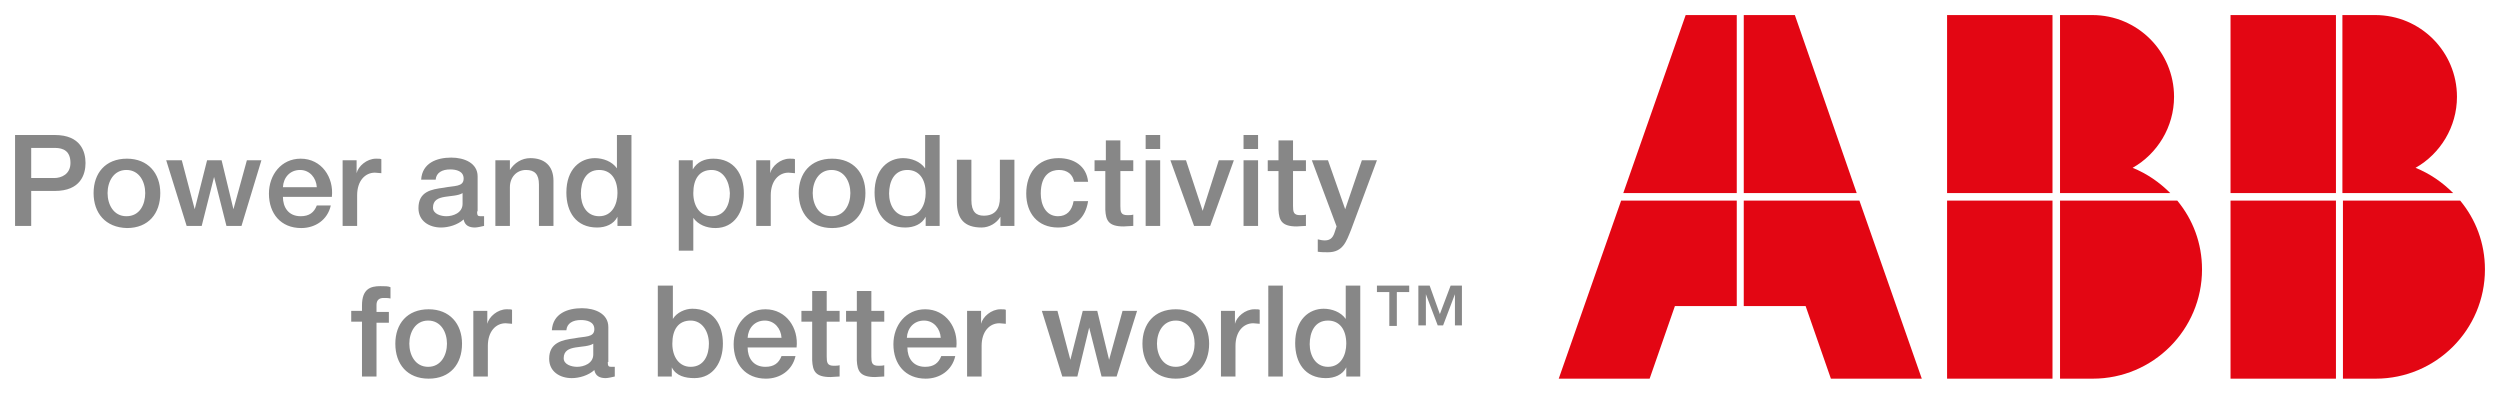 <svg xmlns="http://www.w3.org/2000/svg" baseProfile="tiny" viewBox="0 0 464.8 73.2"><path fill="#878787" d="M65.3 57.8h2v-1c0-3.1 1.6-3.6 3.4-3.6.9 0 1.5 0 1.9.2v2.1c-.4-.1-.7-.1-1.3-.1-.7 0-1.3.3-1.3 1.3V58h2.3v2H70v10h-2.7V59.8h-2v-2zm8.2 6.1c0-3.7 2.2-6.4 6.2-6.4 3.9 0 6.2 2.7 6.2 6.4 0 3.8-2.2 6.5-6.2 6.5s-6.2-2.7-6.2-6.5m9.6 0c0-2.1-1.1-4.3-3.5-4.3s-3.5 2.2-3.5 4.3c0 2.1 1.1 4.3 3.5 4.3s3.5-2.2 3.5-4.3m5-6.1h2.5v2.4c.3-1.3 1.9-2.7 3.6-2.7.6 0 .8 0 1 .1v2.6c-.4 0-.8-.1-1.2-.1-1.8 0-3.3 1.5-3.3 4.2V70H88V57.8zm24.9 9.5c0 .7.1.9.6.9h.7V70c-.4.1-1.3.3-1.7.3-1.1 0-1.9-.4-2.1-1.5-1.1 1-2.8 1.5-4.2 1.5-2.2 0-4.2-1.2-4.2-3.6 0-3 2.4-3.5 4.7-3.8 1.9-.4 3.7-.1 3.7-1.7 0-1.4-1.4-1.7-2.5-1.7-1.5 0-2.6.6-2.7 1.9h-2.7c.2-3.1 2.9-4.1 5.6-4.1 2.4 0 4.9 1 4.9 3.5v6.5zm-2.7-3.4c-.8.5-2.1.5-3.3.7-1.2.2-2.2.6-2.2 2 0 1.2 1.5 1.6 2.5 1.6 1.2 0 3-.6 3-2.3v-2zm12.1-10.8h2.7v6.2c.7-1.2 2.3-1.9 3.6-1.9 3.9 0 5.7 2.9 5.7 6.5 0 3.3-1.7 6.4-5.3 6.4-1.7 0-3.4-.4-4.2-2V70h-2.6V53.1zm6 6.5c-2.3 0-3.4 1.7-3.4 4.3 0 2.5 1.3 4.3 3.4 4.3 2.5 0 3.4-2.2 3.4-4.3 0-2.2-1.2-4.3-3.4-4.3m10.6 5c0 1.9 1 3.6 3.3 3.6 1.6 0 2.5-.7 3-2h2.6c-.6 2.7-2.9 4.2-5.5 4.2-3.8 0-6-2.7-6-6.4 0-3.5 2.3-6.5 5.9-6.5 3.9 0 6.2 3.5 5.8 7.1H139zm6.3-1.8c-.1-1.7-1.3-3.2-3.1-3.2-1.9 0-3.1 1.4-3.2 3.2h6.3zm3.7-5h2v-3.7h2.7v3.7h2.4v2h-2.4v6.5c0 1.1.1 1.7 1.3 1.7.4 0 .8 0 1.1-.1V70c-.6 0-1.2.1-1.7.1-2.8 0-3.3-1.1-3.4-3.1v-7.2h-2v-2zm8.3 0h2v-3.7h2.7v3.7h2.4v2H162v6.5c0 1.1.1 1.7 1.3 1.7.4 0 .8 0 1.1-.1V70c-.6 0-1.2.1-1.7.1-2.8 0-3.3-1.1-3.4-3.1v-7.2h-2v-2zm11.4 6.8c0 1.9 1 3.6 3.3 3.6 1.6 0 2.5-.7 3-2h2.6c-.6 2.7-2.9 4.2-5.5 4.2-3.8 0-6-2.7-6-6.4 0-3.5 2.3-6.5 5.9-6.5 3.9 0 6.2 3.5 5.8 7.1h-9.1zm6.2-1.8c-.1-1.7-1.3-3.2-3.1-3.2-1.9 0-3.1 1.4-3.2 3.2h6.3zm5-5h2.5v2.4c.3-1.3 1.9-2.7 3.6-2.7.6 0 .8 0 1 .1v2.6c-.4 0-.8-.1-1.2-.1-1.8 0-3.3 1.5-3.3 4.2V70h-2.7V57.8zm13.8 0h2.9l2.4 9.1 2.3-9.1h2.7l2.2 9.1 2.5-9.1h2.7L207.6 70h-2.8l-2.3-9.1-2.2 9.1h-2.8l-3.8-12.2zm18.7 6.1c0-3.7 2.2-6.4 6.2-6.4 3.9 0 6.2 2.7 6.2 6.4 0 3.8-2.2 6.5-6.2 6.5-3.9 0-6.2-2.7-6.2-6.5m9.7 0c0-2.1-1.1-4.3-3.5-4.3s-3.5 2.2-3.5 4.3c0 2.1 1.1 4.3 3.5 4.3s3.5-2.2 3.5-4.3m5-6.1h2.5v2.4c.3-1.3 1.9-2.7 3.6-2.7.6 0 .8 0 1 .1v2.6c-.4 0-.8-.1-1.2-.1-1.8 0-3.3 1.5-3.3 4.2V70H227V57.8zm8.7-4.7h2.7V70h-2.7V53.1zM252.9 70h-2.6v-1.7c-.7 1.4-2.2 2-3.8 2-3.9 0-5.7-2.9-5.7-6.5 0-4.4 2.6-6.4 5.3-6.4 1.5 0 3.2.6 4.1 1.9v-6.2h2.7V70zm-6-1.8c2.4 0 3.4-2.2 3.4-4.3 0-2.7-1.3-4.3-3.4-4.3-2.5 0-3.4 2.2-3.4 4.4 0 2.1 1.1 4.2 3.4 4.2M2.8 25.1h7.4c4.8 0 5.7 3.1 5.7 5.2s-.9 5.2-5.7 5.2H5.8V42h-3V25.1zm3 8h4.3c1.3 0 3-.7 3-2.8 0-2.2-1.3-2.8-2.9-2.8H5.8v5.6zm11.6 2.8c0-3.7 2.2-6.4 6.2-6.4 3.9 0 6.2 2.7 6.2 6.4 0 3.8-2.2 6.5-6.2 6.5-4-.1-6.2-2.8-6.2-6.5m9.6 0c0-2.1-1.1-4.3-3.5-4.3S20 33.8 20 35.9c0 2.1 1.1 4.3 3.5 4.3 2.5 0 3.5-2.2 3.5-4.3m3.9-6.1h2.9l2.4 9.1 2.3-9.1h2.7l2.2 9.1 2.5-9.1h2.7L44.9 42h-2.8l-2.3-9.1-2.3 9.1h-2.8l-3.8-12.2zm21.7 6.8c0 1.9 1 3.6 3.3 3.6 1.6 0 2.5-.7 3-2h2.6c-.6 2.7-2.9 4.2-5.5 4.2-3.8 0-6-2.7-6-6.4 0-3.5 2.3-6.5 5.9-6.5 3.9 0 6.2 3.5 5.8 7.1h-9.1zm6.3-1.8c-.1-1.7-1.3-3.2-3.1-3.2-1.9 0-3.1 1.4-3.2 3.2h6.3zm4.9-5h2.5v2.4c.3-1.3 1.9-2.7 3.6-2.7.6 0 .8 0 1 .1v2.6c-.4 0-.8-.1-1.2-.1-1.8 0-3.3 1.5-3.3 4.2V42h-2.7V29.8zm24.9 9.5c0 .7.1.9.6.9h.7V42c-.4.1-1.3.3-1.7.3-1.1 0-1.9-.4-2.1-1.5-1.1 1-2.8 1.5-4.2 1.5-2.2 0-4.2-1.2-4.2-3.6 0-3.1 2.4-3.5 4.7-3.8 1.9-.4 3.7-.1 3.7-1.7 0-1.4-1.4-1.7-2.5-1.7-1.5 0-2.6.6-2.7 1.9h-2.7c.2-3.1 2.9-4.1 5.6-4.1 2.4 0 4.9 1 4.9 3.5v6.5zM86 35.9c-.8.5-2.1.5-3.3.7-1.2.2-2.2.6-2.2 2 0 1.2 1.5 1.6 2.5 1.6 1.2 0 3-.6 3-2.3v-2zm6.2-6.1h2.6v1.8c.8-1.3 2.2-2.2 3.8-2.2 2.6 0 4.3 1.4 4.3 4.2V42h-2.7v-7.7c0-1.9-.8-2.7-2.4-2.7-1.8 0-3 1.4-3 3.2V42h-2.7V29.8zM117.4 42h-2.6v-1.7c-.7 1.4-2.2 2-3.8 2-3.9 0-5.7-2.9-5.7-6.5 0-4.4 2.6-6.4 5.3-6.4 1.5 0 3.2.6 4.1 1.9v-6.2h2.7V42zm-6-1.8c2.4 0 3.4-2.2 3.4-4.3 0-2.7-1.3-4.3-3.4-4.3-2.5 0-3.4 2.2-3.4 4.4 0 2.1 1 4.2 3.4 4.2m14.8-10.4h2.6v1.7c.8-1.4 2.2-2 3.8-2 3.9 0 5.7 2.9 5.7 6.5 0 3.3-1.7 6.4-5.3 6.4-1.6 0-3.2-.6-4.1-1.9v6.1h-2.7V29.8zm6.1 1.8c-2.3 0-3.4 1.7-3.4 4.3 0 2.5 1.3 4.3 3.4 4.3 2.5 0 3.4-2.2 3.4-4.3-.1-2.2-1.2-4.3-3.4-4.3m8.4-1.8h2.5v2.4c.3-1.3 1.9-2.7 3.6-2.7.6 0 .8 0 1 .1v2.6c-.4 0-.8-.1-1.2-.1-1.8 0-3.3 1.5-3.3 4.2V42h-2.7V29.8zm7.8 6.1c0-3.7 2.2-6.4 6.2-6.4s6.2 2.7 6.2 6.4c0 3.8-2.2 6.5-6.2 6.5s-6.2-2.8-6.2-6.5m9.6 0c0-2.1-1.1-4.3-3.5-4.3s-3.5 2.2-3.5 4.3c0 2.1 1.1 4.3 3.5 4.3s3.5-2.2 3.5-4.3m16.6 6.1h-2.6v-1.7c-.7 1.4-2.2 2-3.8 2-3.9 0-5.7-2.9-5.7-6.5 0-4.4 2.6-6.4 5.3-6.4 1.5 0 3.2.6 4.1 1.9v-6.2h2.7V42zm-6-1.8c2.4 0 3.4-2.2 3.4-4.3 0-2.7-1.3-4.3-3.4-4.3-2.5 0-3.4 2.2-3.4 4.4 0 2.1 1.1 4.2 3.4 4.2m19.9 1.8H186v-1.7c-.7 1.2-2.1 2-3.5 2-3.2 0-4.6-1.6-4.6-4.8v-7.8h2.7v7.5c0 2.2.9 2.9 2.3 2.9 2.2 0 3-1.4 3-3.3v-7.1h2.7V42zm11.1-8.1c-.2-1.5-1.3-2.3-2.8-2.3-1.4 0-3.4.7-3.4 4.4 0 2 .9 4.2 3.2 4.2 1.6 0 2.6-1 2.9-2.8h2.7c-.5 3.2-2.5 4.9-5.6 4.9-3.8 0-5.9-2.7-5.9-6.3 0-3.7 2-6.6 6-6.6 2.8 0 5.2 1.4 5.5 4.4h-2.6zm3.9-4.1h2v-3.7h2.7v3.7h2.4v2h-2.4v6.5c0 1.1.1 1.7 1.3 1.7.4 0 .8 0 1.1-.1V42c-.6 0-1.2.1-1.8.1-2.8 0-3.3-1.1-3.4-3.1v-7.2h-2v-2zm9.4-4.7h2.7v2.6H213v-2.6zm0 4.7h2.7V42H213V29.8zm4.6 0h2.9l3.1 9.4 3-9.4h2.8L225 42h-3l-4.4-12.2zm13.6-4.7h2.7v2.6h-2.7v-2.6zm0 4.7h2.7V42h-2.7V29.8zm4.5 0h2v-3.7h2.7v3.7h2.4v2h-2.4v6.5c0 1.1.1 1.7 1.3 1.7.4 0 .8 0 1.1-.1V42c-.6 0-1.2.1-1.7.1-2.8 0-3.3-1.1-3.4-3.1v-7.2h-2v-2zm8.2 0h3l3.2 9.1 3.1-9.1h2.8l-4.8 12.9c-.9 2.2-1.5 4.2-4.3 4.2-.6 0-1.3 0-1.9-.1v-2.3c.4.1.9.2 1.3.2 1.2 0 1.6-.7 1.9-1.7l.3-.9-4.6-12.3zM262 54.3h-2.3v6.3h-1.4v-6.3H256v-1.2h6v1.2zm5.7 4.1l2-5.3h2.1v7.4h-1.3v-5.8l-2.2 5.8h-1l-2.2-5.8v5.8h-1.4v-7.4h2.1l1.9 5.3z"/><path fill="#E30613" d="M301.8 35.9l11.6-33.1h9.5v33.1h-21.1zm22.4 0h21L333.7 2.8h-9.5v33.1zm21.5 1.4h-21.5v19.6h11.5l4.7 13.5h16.9l-11.6-33.1zm-22.8 0h-21.5l-11.6 33.1h16.9l4.7-13.5h11.5V37.3zm58.7-34.5H362v33.1h19.6V2.8zm1.4 34.5v33.1h6.1c11.2 0 20.3-9.1 20.3-20.3 0-4.9-1.7-9.3-4.6-12.8H383zm0-1.4h20.5c-2-2-4.3-3.6-7-4.7 4.6-2.6 7.7-7.6 7.7-13.2 0-8.4-6.8-15.2-15.2-15.2h-6v33.1zm-1.4 1.4H362v33.1h19.6V37.3zm52.7-34.5h-19.6v33.1h19.6V2.8zm1.3 34.5v33.1h6.1c11.2 0 20.3-9.1 20.3-20.3 0-4.9-1.7-9.3-4.6-12.8h-21.8zm0-1.4h20.5c-2-2-4.3-3.6-7-4.7 4.6-2.6 7.7-7.6 7.7-13.2 0-8.4-6.8-15.2-15.2-15.2h-6.1v33.1zm-1.3 1.4h-19.6v33.1h19.6V37.3z"/></svg>